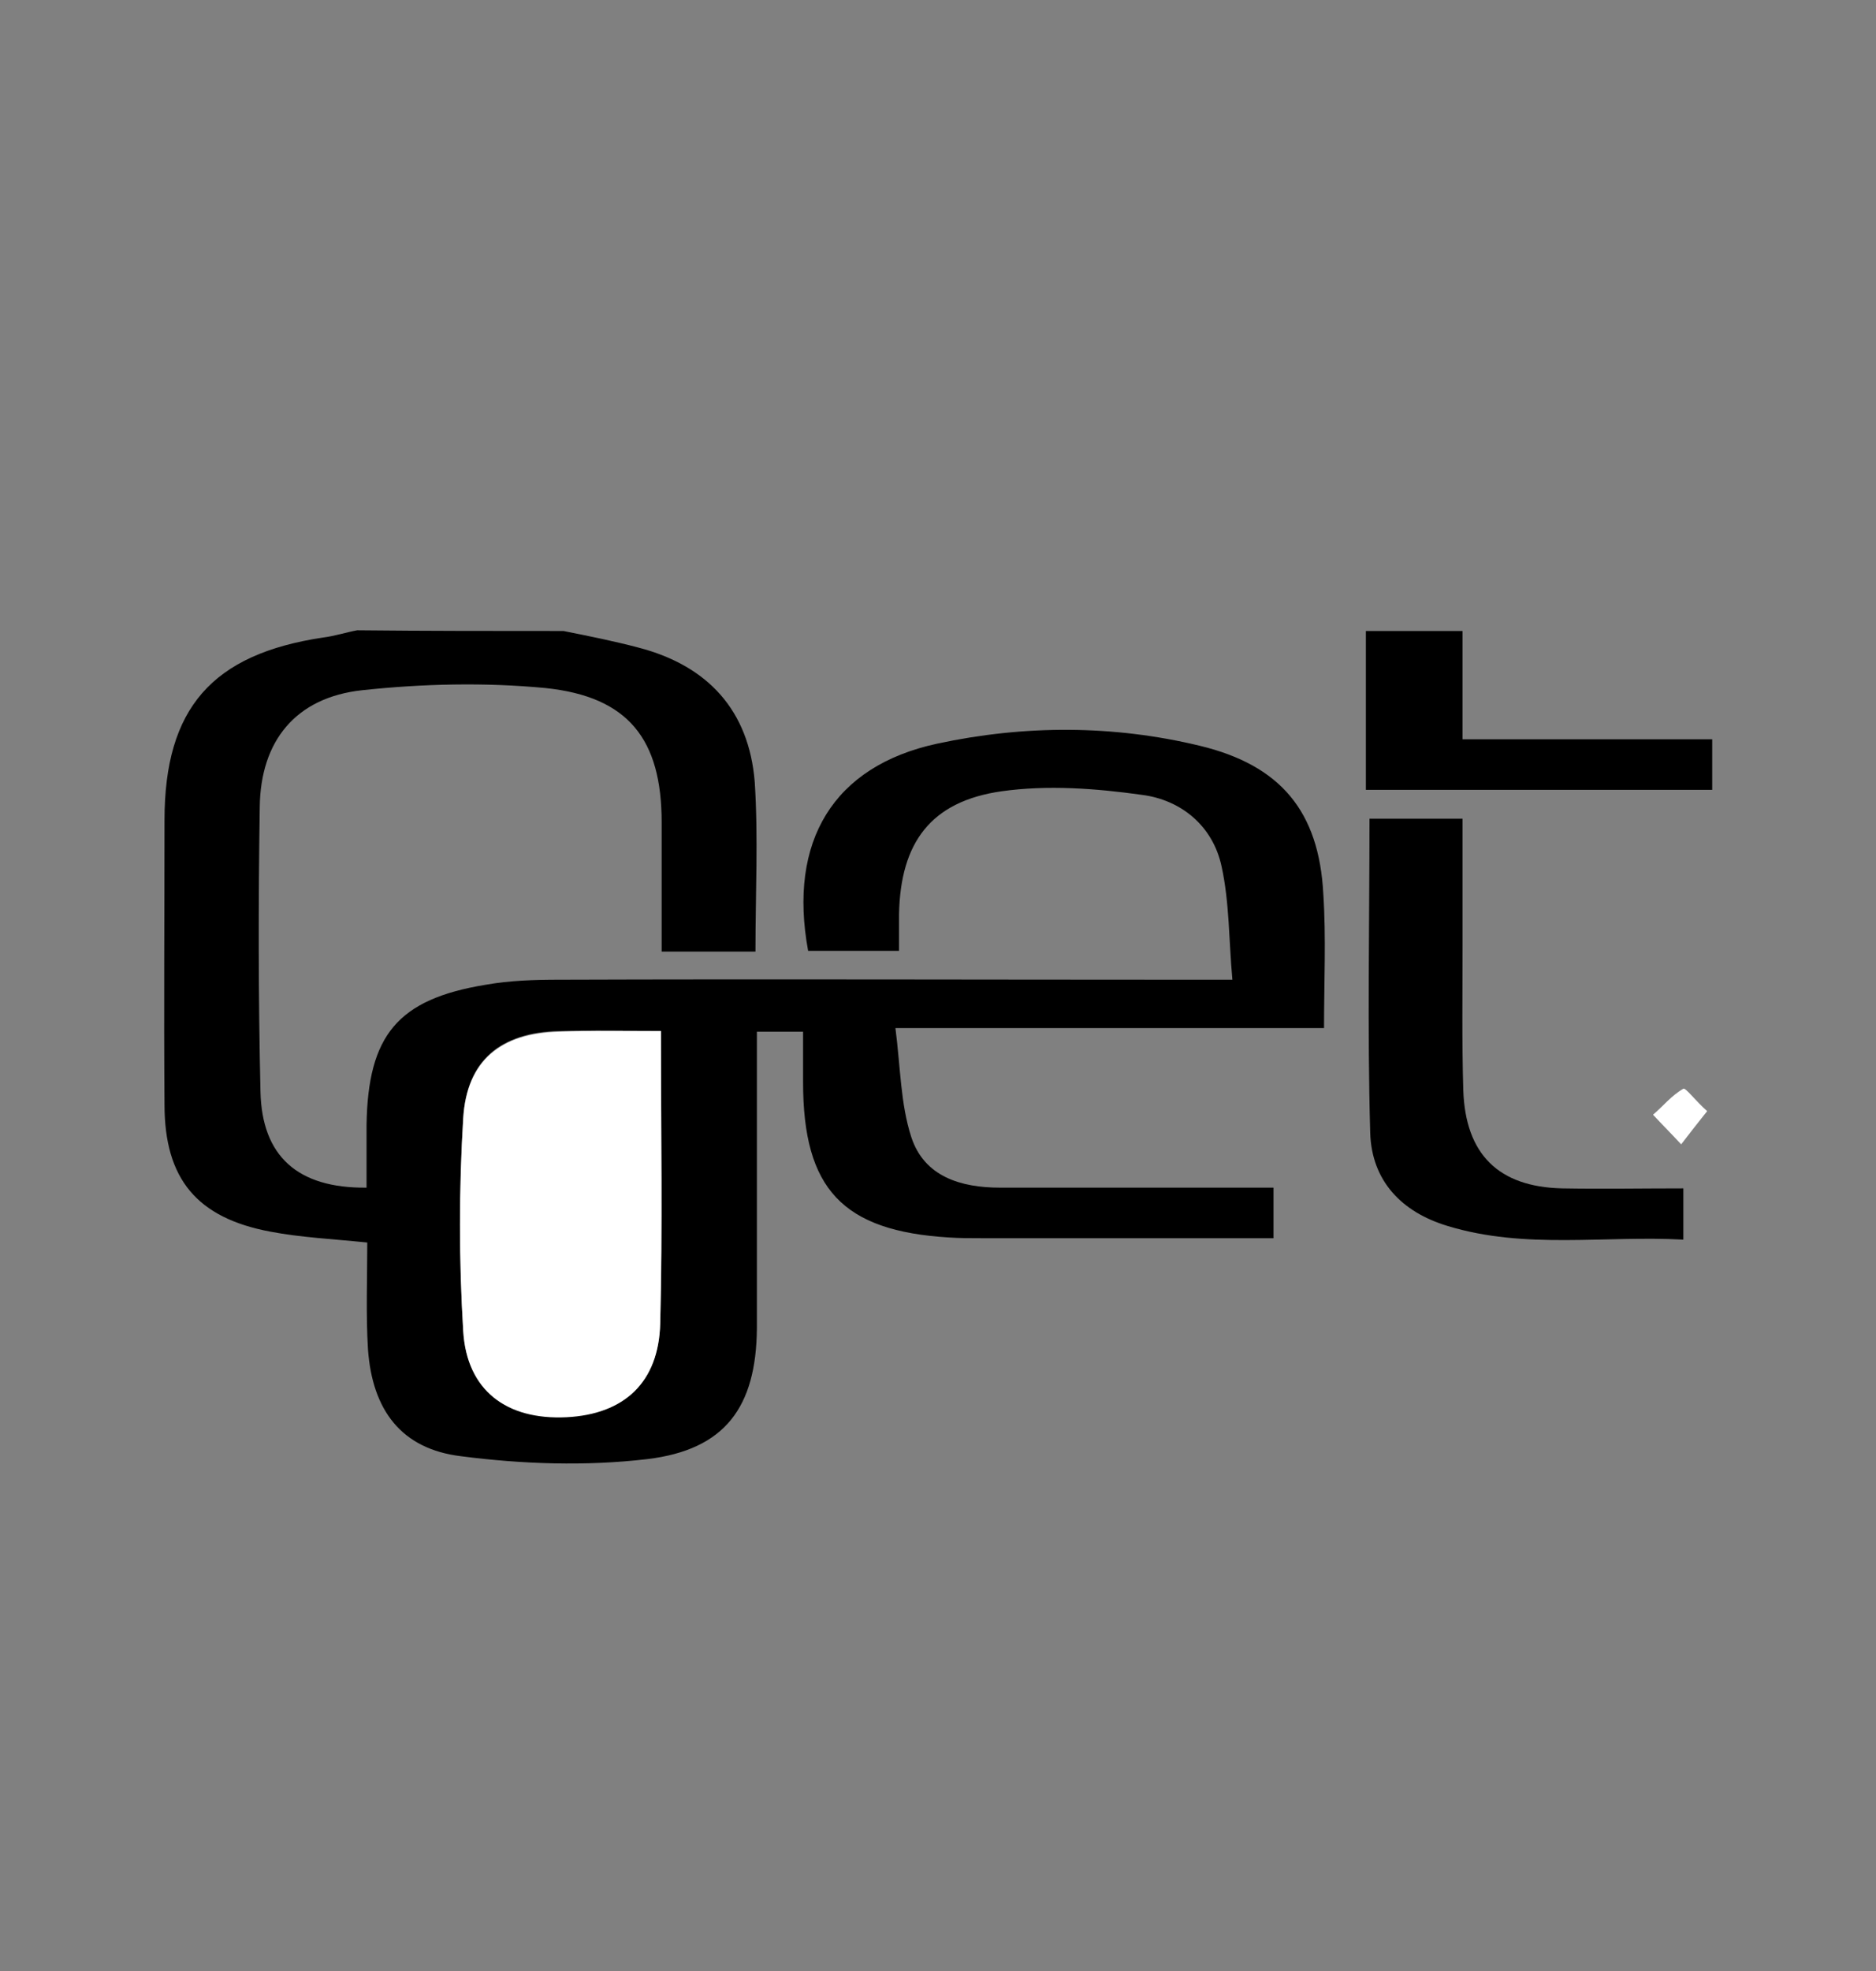 <?xml version="1.0" encoding="utf-8"?>
<!-- Generator: Adobe Illustrator 23.0.4, SVG Export Plug-In . SVG Version: 6.00 Build 0)  -->
<svg version="1.1" id="Layer_1" xmlns="http://www.w3.org/2000/svg" xmlns:xlink="http://www.w3.org/1999/xlink" x="0px" y="0px"
	 viewBox="0 0 260 273" style="enable-background:new 0 0 260 273;" xml:space="preserve">
<rect x="0" y="0" width="260" height="273" fill="#808080" stroke="none"/>
<style type="text/css">
	.st0{fill:#FFFFFF;}
</style>
<g id="emFY9t.tif">
	<g>
		<path d="M78.1,87.4c3.5,0.7,7,1.4,10.4,2.3c9.6,2.5,15.3,8.7,16.1,18.6c0.5,7.7,0.1,15.5,0.1,23.5c-4.2,0-8.3,0-13,0
			c0-6,0-12,0-17.9c0-11.5-4.6-17.4-16.1-18.6c-8.4-0.8-17-0.6-25.4,0.3c-9.2,1-14.1,7-14.2,16.2c-0.2,13.1-0.2,26.3,0.1,39.4
			c0.2,8.9,5.1,13.4,14.7,13.3c0-2.9,0-5.8,0-8.7c0.2-12.4,4.3-17.4,16.5-19.4c3.4-0.6,6.8-0.7,10.3-0.7c29-0.1,57.9,0,86.9,0
			c1.8,0,3.5,0,6.3,0c-0.5-5.5-0.4-10.7-1.5-15.7c-1.2-5.6-5.6-9.2-11-9.9c-6.4-0.9-13.1-1.4-19.5-0.5c-9.8,1.4-14,7.1-14.2,17
			c0,1.6,0,3.2,0,5.1c-4.5,0-8.6,0-12.6,0c-2.8-15.2,3.5-25.6,17.9-28.7c12.1-2.6,24.4-2.6,36.4,0.3c11.2,2.7,16.5,9.1,17.1,20.5
			c0.4,6.1,0.1,12.2,0.1,18.6c-19.7,0-38.9,0-59.4,0c0.7,5.4,0.7,10.5,2.2,15.1c1.8,5.5,6.9,7,12.3,7c10.9,0,21.8,0,32.7,0
			c1.6,0,3.2,0,5.2,0c0,2.3,0,4.3,0,7c-1.3,0-2.8,0-4.2,0c-12.1,0-24.2,0-36.3,0c-1.5,0-3,0-4.5-0.1c-14.7-0.9-20.2-6.7-20.2-21.5
			c0-2.2,0-4.4,0-7c-2.2,0-4,0-6.4,0c0,1.6,0,3.2,0,4.8c0,12.1,0,24.2,0,36.3c-0.1,10.9-4.4,16.8-15.2,18.1
			c-8.5,1-17.3,0.7-25.8-0.4c-8.3-1-12.3-6.4-12.9-14.8c-0.3-4.9-0.1-9.8-0.1-14.8c-4.9-0.5-9.2-0.7-13.4-1.5
			c-10.2-1.9-14.7-7.3-14.7-17.6c-0.1-13.1,0-26.3,0-39.4c0-15.5,6.6-23,22-25.3c1.6-0.2,3.1-0.7,4.7-1C59,87.4,68.6,87.4,78.1,87.4
			z M91.6,142.8c-5,0-9.5-0.1-14.1,0c-8.1,0.2-12.8,4-13.3,12c-0.6,9.8-0.6,19.7,0,29.5c0.5,8.2,6.1,12.3,14.3,11.9
			c8-0.4,12.8-4.7,13-13C91.9,170.1,91.6,156.8,91.6,142.8z"/>
		<path d="M202.7,87.4c0,4.9,0,9.7,0,15c11.7,0,23,0,34.6,0c0,2.5,0,4.6,0,7c-15.9,0-31.6,0-48,0c0-7.5,0-14.7,0-22
			C193.7,87.4,198.2,87.4,202.7,87.4z"/>
		<path d="M189.8,113.4c4.4,0,8.4,0,12.9,0c0,6,0,11.8,0,17.5c0,6.7-0.1,13.4,0.1,20.1c0.3,8.9,4.9,13.4,13.7,13.6
			c5.5,0.1,11,0,16.8,0c0,2.3,0,4.3,0,7.1c-10.9-0.6-21.9,1.4-32.7-1.9c-6.3-1.9-10.5-6.2-10.7-12.9
			C189.5,142.6,189.8,128.2,189.8,113.4z"/>
		<path class="st0" d="M236.6,153.9c-1.6,2-2.6,3.3-3.6,4.6c-1.3-1.4-2.6-2.7-3.9-4.1c1.4-1.2,2.6-2.7,4.2-3.6
			C233.6,150.6,235,152.5,236.6,153.9z"/>
		<path class="st0" d="M91.6,142.8c0,14,0.2,27.3-0.1,40.5c-0.2,8.2-5,12.6-13,13c-8.3,0.4-13.8-3.7-14.3-11.9
			c-0.6-9.8-0.6-19.7,0-29.5c0.5-8,5.2-11.8,13.3-12C82.1,142.7,86.7,142.8,91.6,142.8z"/>
	</g>
</g>
</svg>
